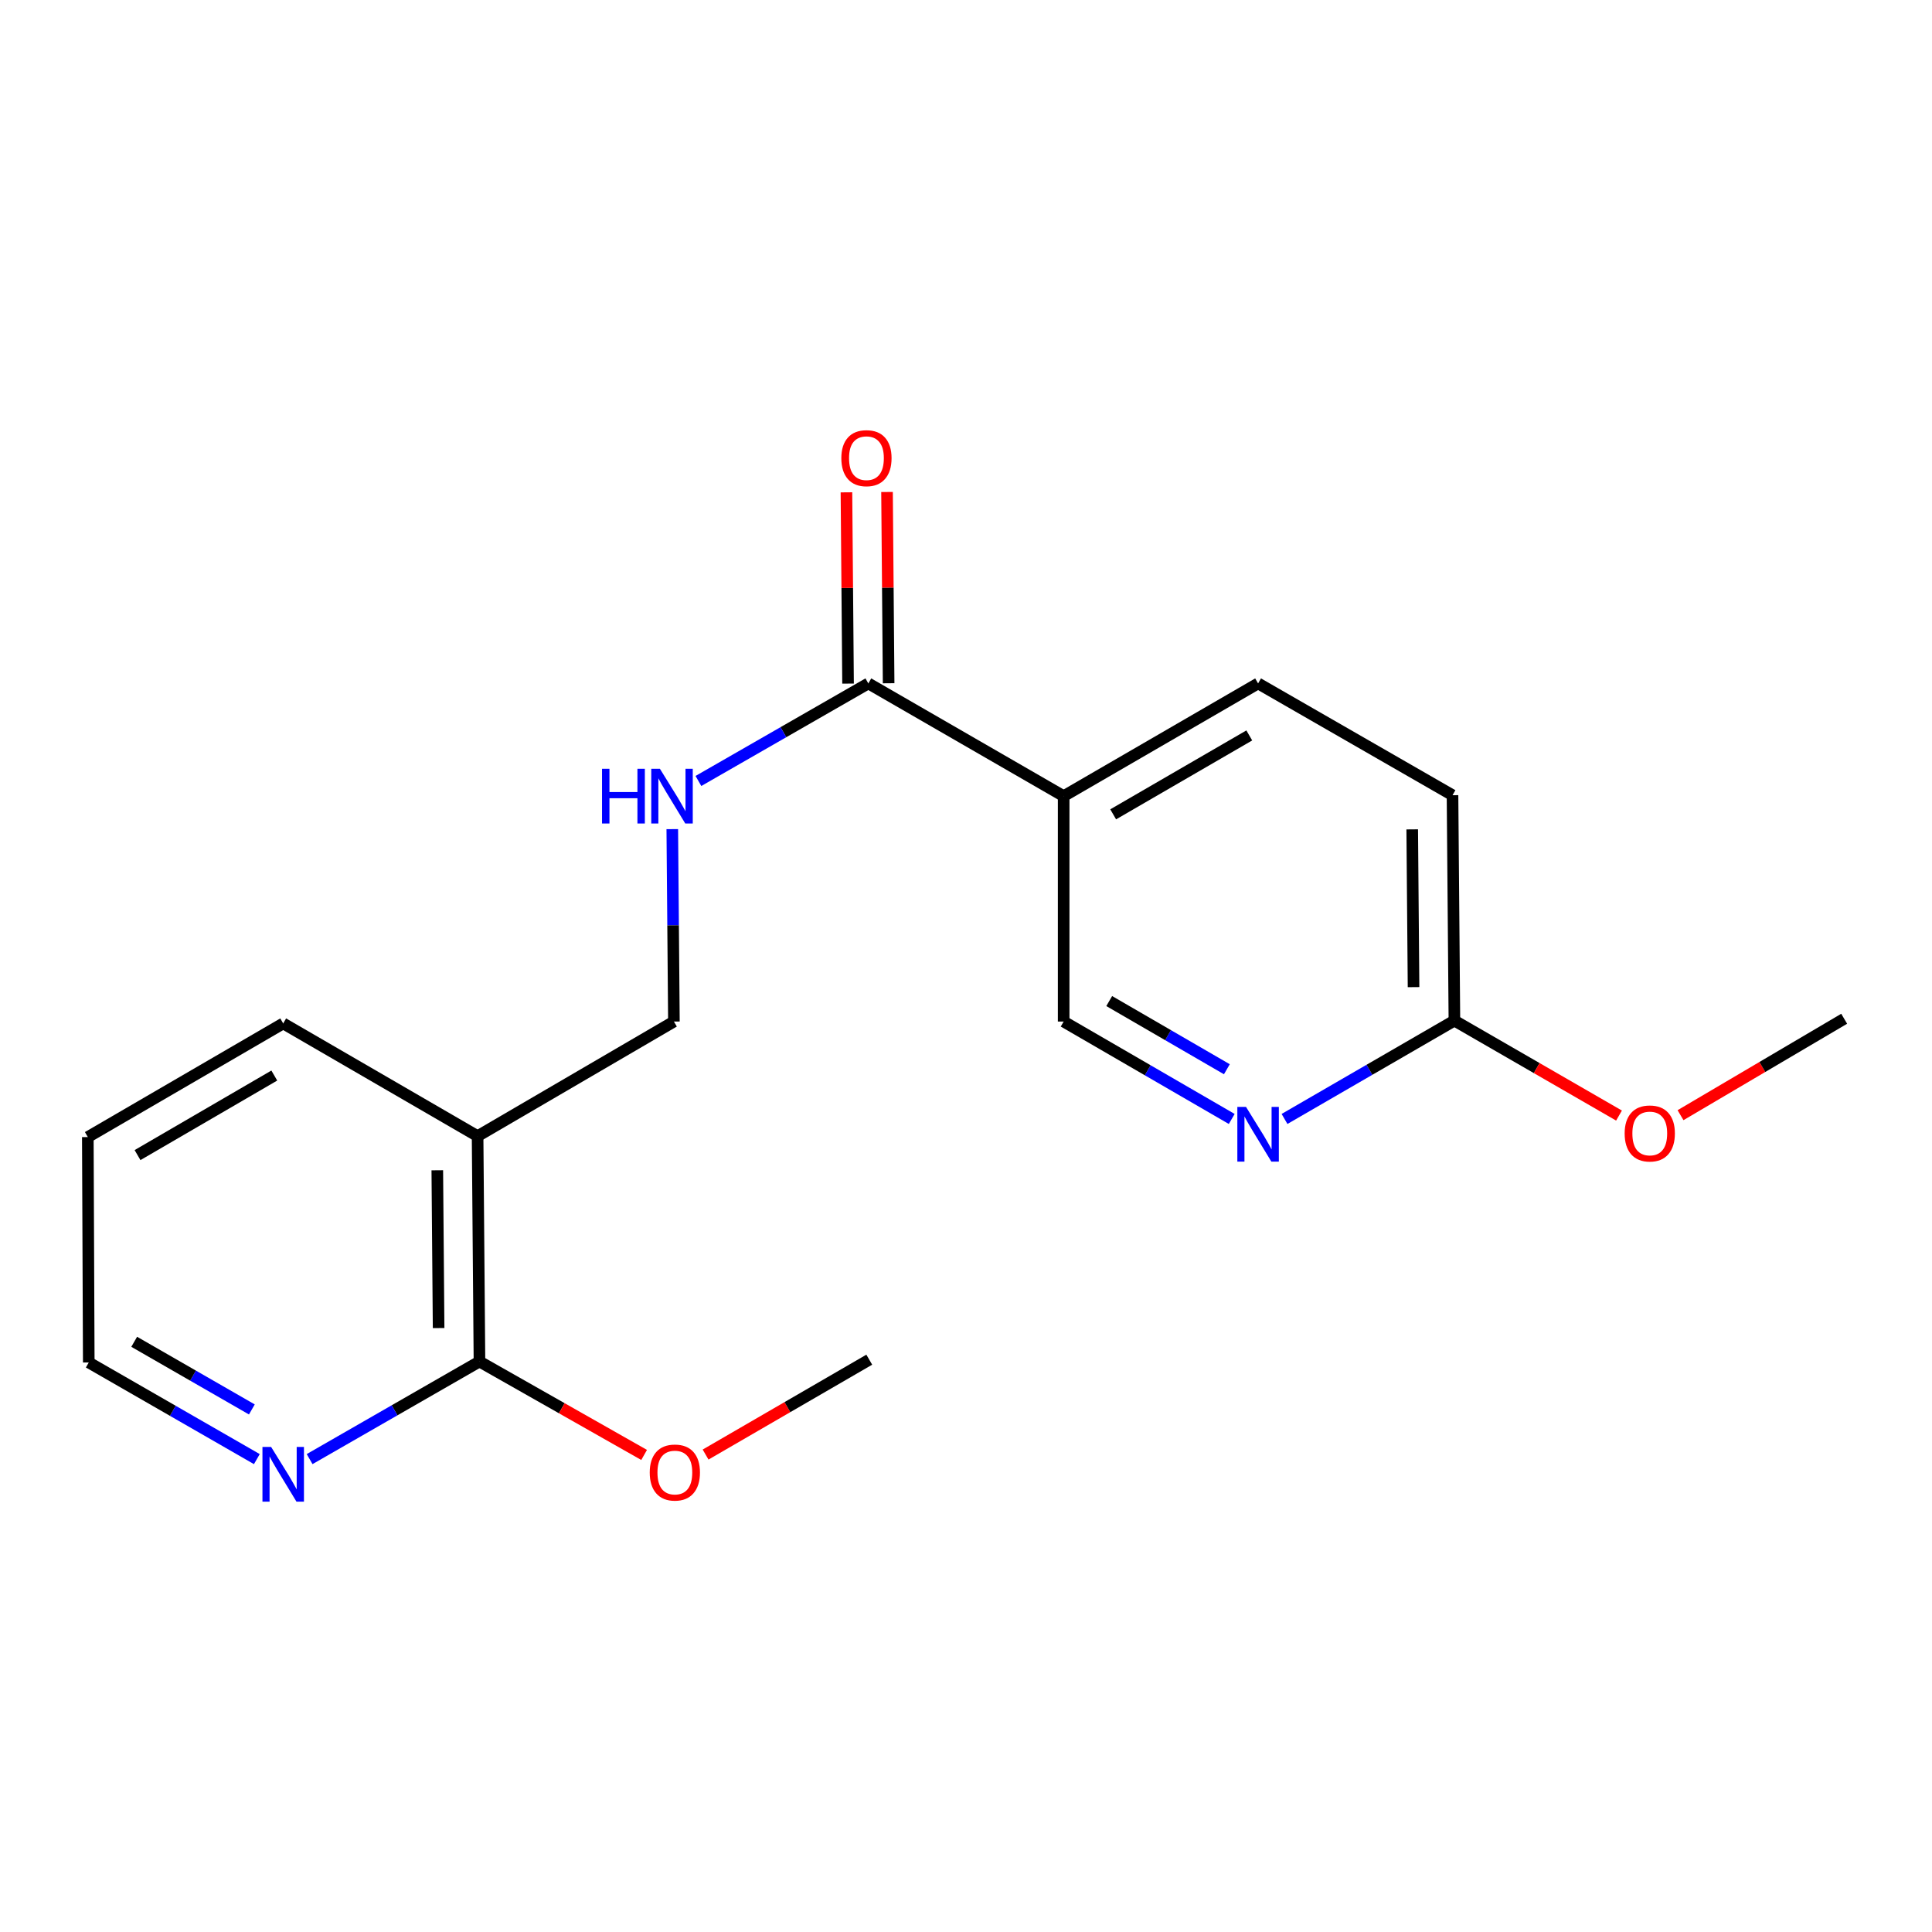 <?xml version='1.0' encoding='iso-8859-1'?>
<svg version='1.1' baseProfile='full'
              xmlns='http://www.w3.org/2000/svg'
                      xmlns:rdkit='http://www.rdkit.org/xml'
                      xmlns:xlink='http://www.w3.org/1999/xlink'
                  xml:space='preserve'
width='1000px' height='1000px' viewBox='0 0 1000 1000'>
<!-- END OF HEADER -->
<rect style='opacity:1.0;fill:#FFFFFF;stroke:none' width='1000' height='1000' x='0' y='0'> </rect>
<path class='bond-0' d='M 449.452,353.738 L 550.548,412.081' style='fill:none;fill-rule:evenodd;stroke:#000000;stroke-width:6px;stroke-linecap:butt;stroke-linejoin:miter;stroke-opacity:1' />
<path class='bond-4' d='M 449.452,353.738 L 405.477,378.986' style='fill:none;fill-rule:evenodd;stroke:#000000;stroke-width:6px;stroke-linecap:butt;stroke-linejoin:miter;stroke-opacity:1' />
<path class='bond-4' d='M 405.477,378.986 L 361.501,404.233' style='fill:none;fill-rule:evenodd;stroke:#0000FF;stroke-width:6px;stroke-linecap:butt;stroke-linejoin:miter;stroke-opacity:1' />
<path class='bond-9' d='M 459.953,353.65 L 459.538,304.152' style='fill:none;fill-rule:evenodd;stroke:#000000;stroke-width:6px;stroke-linecap:butt;stroke-linejoin:miter;stroke-opacity:1' />
<path class='bond-9' d='M 459.538,304.152 L 459.122,254.654' style='fill:none;fill-rule:evenodd;stroke:#FF0000;stroke-width:6px;stroke-linecap:butt;stroke-linejoin:miter;stroke-opacity:1' />
<path class='bond-9' d='M 438.951,353.827 L 438.535,304.329' style='fill:none;fill-rule:evenodd;stroke:#000000;stroke-width:6px;stroke-linecap:butt;stroke-linejoin:miter;stroke-opacity:1' />
<path class='bond-9' d='M 438.535,304.329 L 438.119,254.83' style='fill:none;fill-rule:evenodd;stroke:#FF0000;stroke-width:6px;stroke-linecap:butt;stroke-linejoin:miter;stroke-opacity:1' />
<path class='bond-6' d='M 550.548,412.081 L 550.548,528.754' style='fill:none;fill-rule:evenodd;stroke:#000000;stroke-width:6px;stroke-linecap:butt;stroke-linejoin:miter;stroke-opacity:1' />
<path class='bond-10' d='M 550.548,412.081 L 651.188,353.738' style='fill:none;fill-rule:evenodd;stroke:#000000;stroke-width:6px;stroke-linecap:butt;stroke-linejoin:miter;stroke-opacity:1' />
<path class='bond-10' d='M 576.178,421.5 L 646.626,380.66' style='fill:none;fill-rule:evenodd;stroke:#000000;stroke-width:6px;stroke-linecap:butt;stroke-linejoin:miter;stroke-opacity:1' />
<path class='bond-1' d='M 247.202,588.065 L 348.812,528.754' style='fill:none;fill-rule:evenodd;stroke:#000000;stroke-width:6px;stroke-linecap:butt;stroke-linejoin:miter;stroke-opacity:1' />
<path class='bond-2' d='M 247.202,588.065 L 248.171,704.726' style='fill:none;fill-rule:evenodd;stroke:#000000;stroke-width:6px;stroke-linecap:butt;stroke-linejoin:miter;stroke-opacity:1' />
<path class='bond-2' d='M 226.345,605.738 L 227.023,687.401' style='fill:none;fill-rule:evenodd;stroke:#000000;stroke-width:6px;stroke-linecap:butt;stroke-linejoin:miter;stroke-opacity:1' />
<path class='bond-14' d='M 247.202,588.065 L 146.585,529.722' style='fill:none;fill-rule:evenodd;stroke:#000000;stroke-width:6px;stroke-linecap:butt;stroke-linejoin:miter;stroke-opacity:1' />
<path class='bond-5' d='M 248.171,704.726 L 204.213,729.977' style='fill:none;fill-rule:evenodd;stroke:#000000;stroke-width:6px;stroke-linecap:butt;stroke-linejoin:miter;stroke-opacity:1' />
<path class='bond-5' d='M 204.213,729.977 L 160.254,755.228' style='fill:none;fill-rule:evenodd;stroke:#0000FF;stroke-width:6px;stroke-linecap:butt;stroke-linejoin:miter;stroke-opacity:1' />
<path class='bond-12' d='M 248.171,704.726 L 290.783,728.901' style='fill:none;fill-rule:evenodd;stroke:#000000;stroke-width:6px;stroke-linecap:butt;stroke-linejoin:miter;stroke-opacity:1' />
<path class='bond-12' d='M 290.783,728.901 L 333.395,753.076' style='fill:none;fill-rule:evenodd;stroke:#FF0000;stroke-width:6px;stroke-linecap:butt;stroke-linejoin:miter;stroke-opacity:1' />
<path class='bond-3' d='M 637.54,579.174 L 594.044,553.964' style='fill:none;fill-rule:evenodd;stroke:#0000FF;stroke-width:6px;stroke-linecap:butt;stroke-linejoin:miter;stroke-opacity:1' />
<path class='bond-3' d='M 594.044,553.964 L 550.548,528.754' style='fill:none;fill-rule:evenodd;stroke:#000000;stroke-width:6px;stroke-linecap:butt;stroke-linejoin:miter;stroke-opacity:1' />
<path class='bond-3' d='M 635.024,553.439 L 604.576,535.792' style='fill:none;fill-rule:evenodd;stroke:#0000FF;stroke-width:6px;stroke-linecap:butt;stroke-linejoin:miter;stroke-opacity:1' />
<path class='bond-3' d='M 604.576,535.792 L 574.129,518.145' style='fill:none;fill-rule:evenodd;stroke:#000000;stroke-width:6px;stroke-linecap:butt;stroke-linejoin:miter;stroke-opacity:1' />
<path class='bond-19' d='M 664.864,579.168 L 708.831,553.716' style='fill:none;fill-rule:evenodd;stroke:#0000FF;stroke-width:6px;stroke-linecap:butt;stroke-linejoin:miter;stroke-opacity:1' />
<path class='bond-19' d='M 708.831,553.716 L 752.798,528.264' style='fill:none;fill-rule:evenodd;stroke:#000000;stroke-width:6px;stroke-linecap:butt;stroke-linejoin:miter;stroke-opacity:1' />
<path class='bond-8' d='M 347.975,429.158 L 348.393,478.956' style='fill:none;fill-rule:evenodd;stroke:#0000FF;stroke-width:6px;stroke-linecap:butt;stroke-linejoin:miter;stroke-opacity:1' />
<path class='bond-8' d='M 348.393,478.956 L 348.812,528.754' style='fill:none;fill-rule:evenodd;stroke:#000000;stroke-width:6px;stroke-linecap:butt;stroke-linejoin:miter;stroke-opacity:1' />
<path class='bond-20' d='M 132.943,755.236 L 89.444,730.226' style='fill:none;fill-rule:evenodd;stroke:#0000FF;stroke-width:6px;stroke-linecap:butt;stroke-linejoin:miter;stroke-opacity:1' />
<path class='bond-20' d='M 89.444,730.226 L 45.945,705.216' style='fill:none;fill-rule:evenodd;stroke:#000000;stroke-width:6px;stroke-linecap:butt;stroke-linejoin:miter;stroke-opacity:1' />
<path class='bond-20' d='M 130.362,729.525 L 99.913,712.018' style='fill:none;fill-rule:evenodd;stroke:#0000FF;stroke-width:6px;stroke-linecap:butt;stroke-linejoin:miter;stroke-opacity:1' />
<path class='bond-20' d='M 99.913,712.018 L 69.463,694.511' style='fill:none;fill-rule:evenodd;stroke:#000000;stroke-width:6px;stroke-linecap:butt;stroke-linejoin:miter;stroke-opacity:1' />
<path class='bond-7' d='M 752.798,528.264 L 751.817,411.602' style='fill:none;fill-rule:evenodd;stroke:#000000;stroke-width:6px;stroke-linecap:butt;stroke-linejoin:miter;stroke-opacity:1' />
<path class='bond-7' d='M 731.648,510.941 L 730.962,429.278' style='fill:none;fill-rule:evenodd;stroke:#000000;stroke-width:6px;stroke-linecap:butt;stroke-linejoin:miter;stroke-opacity:1' />
<path class='bond-13' d='M 752.798,528.264 L 795.398,552.838' style='fill:none;fill-rule:evenodd;stroke:#000000;stroke-width:6px;stroke-linecap:butt;stroke-linejoin:miter;stroke-opacity:1' />
<path class='bond-13' d='M 795.398,552.838 L 837.998,577.412' style='fill:none;fill-rule:evenodd;stroke:#FF0000;stroke-width:6px;stroke-linecap:butt;stroke-linejoin:miter;stroke-opacity:1' />
<path class='bond-11' d='M 651.188,353.738 L 751.817,411.602' style='fill:none;fill-rule:evenodd;stroke:#000000;stroke-width:6px;stroke-linecap:butt;stroke-linejoin:miter;stroke-opacity:1' />
<path class='bond-16' d='M 365.209,752.879 L 407.57,728.324' style='fill:none;fill-rule:evenodd;stroke:#FF0000;stroke-width:6px;stroke-linecap:butt;stroke-linejoin:miter;stroke-opacity:1' />
<path class='bond-16' d='M 407.57,728.324 L 449.931,703.769' style='fill:none;fill-rule:evenodd;stroke:#000000;stroke-width:6px;stroke-linecap:butt;stroke-linejoin:miter;stroke-opacity:1' />
<path class='bond-17' d='M 869.836,577.215 L 912.191,552.261' style='fill:none;fill-rule:evenodd;stroke:#FF0000;stroke-width:6px;stroke-linecap:butt;stroke-linejoin:miter;stroke-opacity:1' />
<path class='bond-17' d='M 912.191,552.261 L 954.545,527.307' style='fill:none;fill-rule:evenodd;stroke:#000000;stroke-width:6px;stroke-linecap:butt;stroke-linejoin:miter;stroke-opacity:1' />
<path class='bond-18' d='M 146.585,529.722 L 45.455,588.543' style='fill:none;fill-rule:evenodd;stroke:#000000;stroke-width:6px;stroke-linecap:butt;stroke-linejoin:miter;stroke-opacity:1' />
<path class='bond-18' d='M 141.975,556.701 L 71.184,597.876' style='fill:none;fill-rule:evenodd;stroke:#000000;stroke-width:6px;stroke-linecap:butt;stroke-linejoin:miter;stroke-opacity:1' />
<path class='bond-15' d='M 45.945,705.216 L 45.455,588.543' style='fill:none;fill-rule:evenodd;stroke:#000000;stroke-width:6px;stroke-linecap:butt;stroke-linejoin:miter;stroke-opacity:1' />
<path  class='atom-4' d='M 644.928 572.925
L 654.208 587.925
Q 655.128 589.405, 656.608 592.085
Q 658.088 594.765, 658.168 594.925
L 658.168 572.925
L 661.928 572.925
L 661.928 601.245
L 658.048 601.245
L 648.088 584.845
Q 646.928 582.925, 645.688 580.725
Q 644.488 578.525, 644.128 577.845
L 644.128 601.245
L 640.448 601.245
L 640.448 572.925
L 644.928 572.925
' fill='#0000FF'/>
<path  class='atom-5' d='M 311.611 397.921
L 315.451 397.921
L 315.451 409.961
L 329.931 409.961
L 329.931 397.921
L 333.771 397.921
L 333.771 426.241
L 329.931 426.241
L 329.931 413.161
L 315.451 413.161
L 315.451 426.241
L 311.611 426.241
L 311.611 397.921
' fill='#0000FF'/>
<path  class='atom-5' d='M 341.571 397.921
L 350.851 412.921
Q 351.771 414.401, 353.251 417.081
Q 354.731 419.761, 354.811 419.921
L 354.811 397.921
L 358.571 397.921
L 358.571 426.241
L 354.691 426.241
L 344.731 409.841
Q 343.571 407.921, 342.331 405.721
Q 341.131 403.521, 340.771 402.841
L 340.771 426.241
L 337.091 426.241
L 337.091 397.921
L 341.571 397.921
' fill='#0000FF'/>
<path  class='atom-6' d='M 140.325 748.92
L 149.605 763.92
Q 150.525 765.4, 152.005 768.08
Q 153.485 770.76, 153.565 770.92
L 153.565 748.92
L 157.325 748.92
L 157.325 777.24
L 153.445 777.24
L 143.485 760.84
Q 142.325 758.92, 141.085 756.72
Q 139.885 754.52, 139.525 753.84
L 139.525 777.24
L 135.845 777.24
L 135.845 748.92
L 140.325 748.92
' fill='#0000FF'/>
<path  class='atom-10' d='M 435.472 237.145
Q 435.472 230.345, 438.832 226.545
Q 442.192 222.745, 448.472 222.745
Q 454.752 222.745, 458.112 226.545
Q 461.472 230.345, 461.472 237.145
Q 461.472 244.025, 458.072 247.945
Q 454.672 251.825, 448.472 251.825
Q 442.232 251.825, 438.832 247.945
Q 435.472 244.065, 435.472 237.145
M 448.472 248.625
Q 452.792 248.625, 455.112 245.745
Q 457.472 242.825, 457.472 237.145
Q 457.472 231.585, 455.112 228.785
Q 452.792 225.945, 448.472 225.945
Q 444.152 225.945, 441.792 228.745
Q 439.472 231.545, 439.472 237.145
Q 439.472 242.865, 441.792 245.745
Q 444.152 248.625, 448.472 248.625
' fill='#FF0000'/>
<path  class='atom-13' d='M 336.302 762.18
Q 336.302 755.38, 339.662 751.58
Q 343.022 747.78, 349.302 747.78
Q 355.582 747.78, 358.942 751.58
Q 362.302 755.38, 362.302 762.18
Q 362.302 769.06, 358.902 772.98
Q 355.502 776.86, 349.302 776.86
Q 343.062 776.86, 339.662 772.98
Q 336.302 769.1, 336.302 762.18
M 349.302 773.66
Q 353.622 773.66, 355.942 770.78
Q 358.302 767.86, 358.302 762.18
Q 358.302 756.62, 355.942 753.82
Q 353.622 750.98, 349.302 750.98
Q 344.982 750.98, 342.622 753.78
Q 340.302 756.58, 340.302 762.18
Q 340.302 767.9, 342.622 770.78
Q 344.982 773.66, 349.302 773.66
' fill='#FF0000'/>
<path  class='atom-14' d='M 840.917 586.674
Q 840.917 579.874, 844.277 576.074
Q 847.637 572.274, 853.917 572.274
Q 860.197 572.274, 863.557 576.074
Q 866.917 579.874, 866.917 586.674
Q 866.917 593.554, 863.517 597.474
Q 860.117 601.354, 853.917 601.354
Q 847.677 601.354, 844.277 597.474
Q 840.917 593.594, 840.917 586.674
M 853.917 598.154
Q 858.237 598.154, 860.557 595.274
Q 862.917 592.354, 862.917 586.674
Q 862.917 581.114, 860.557 578.314
Q 858.237 575.474, 853.917 575.474
Q 849.597 575.474, 847.237 578.274
Q 844.917 581.074, 844.917 586.674
Q 844.917 592.394, 847.237 595.274
Q 849.597 598.154, 853.917 598.154
' fill='#FF0000'/>
</svg>
